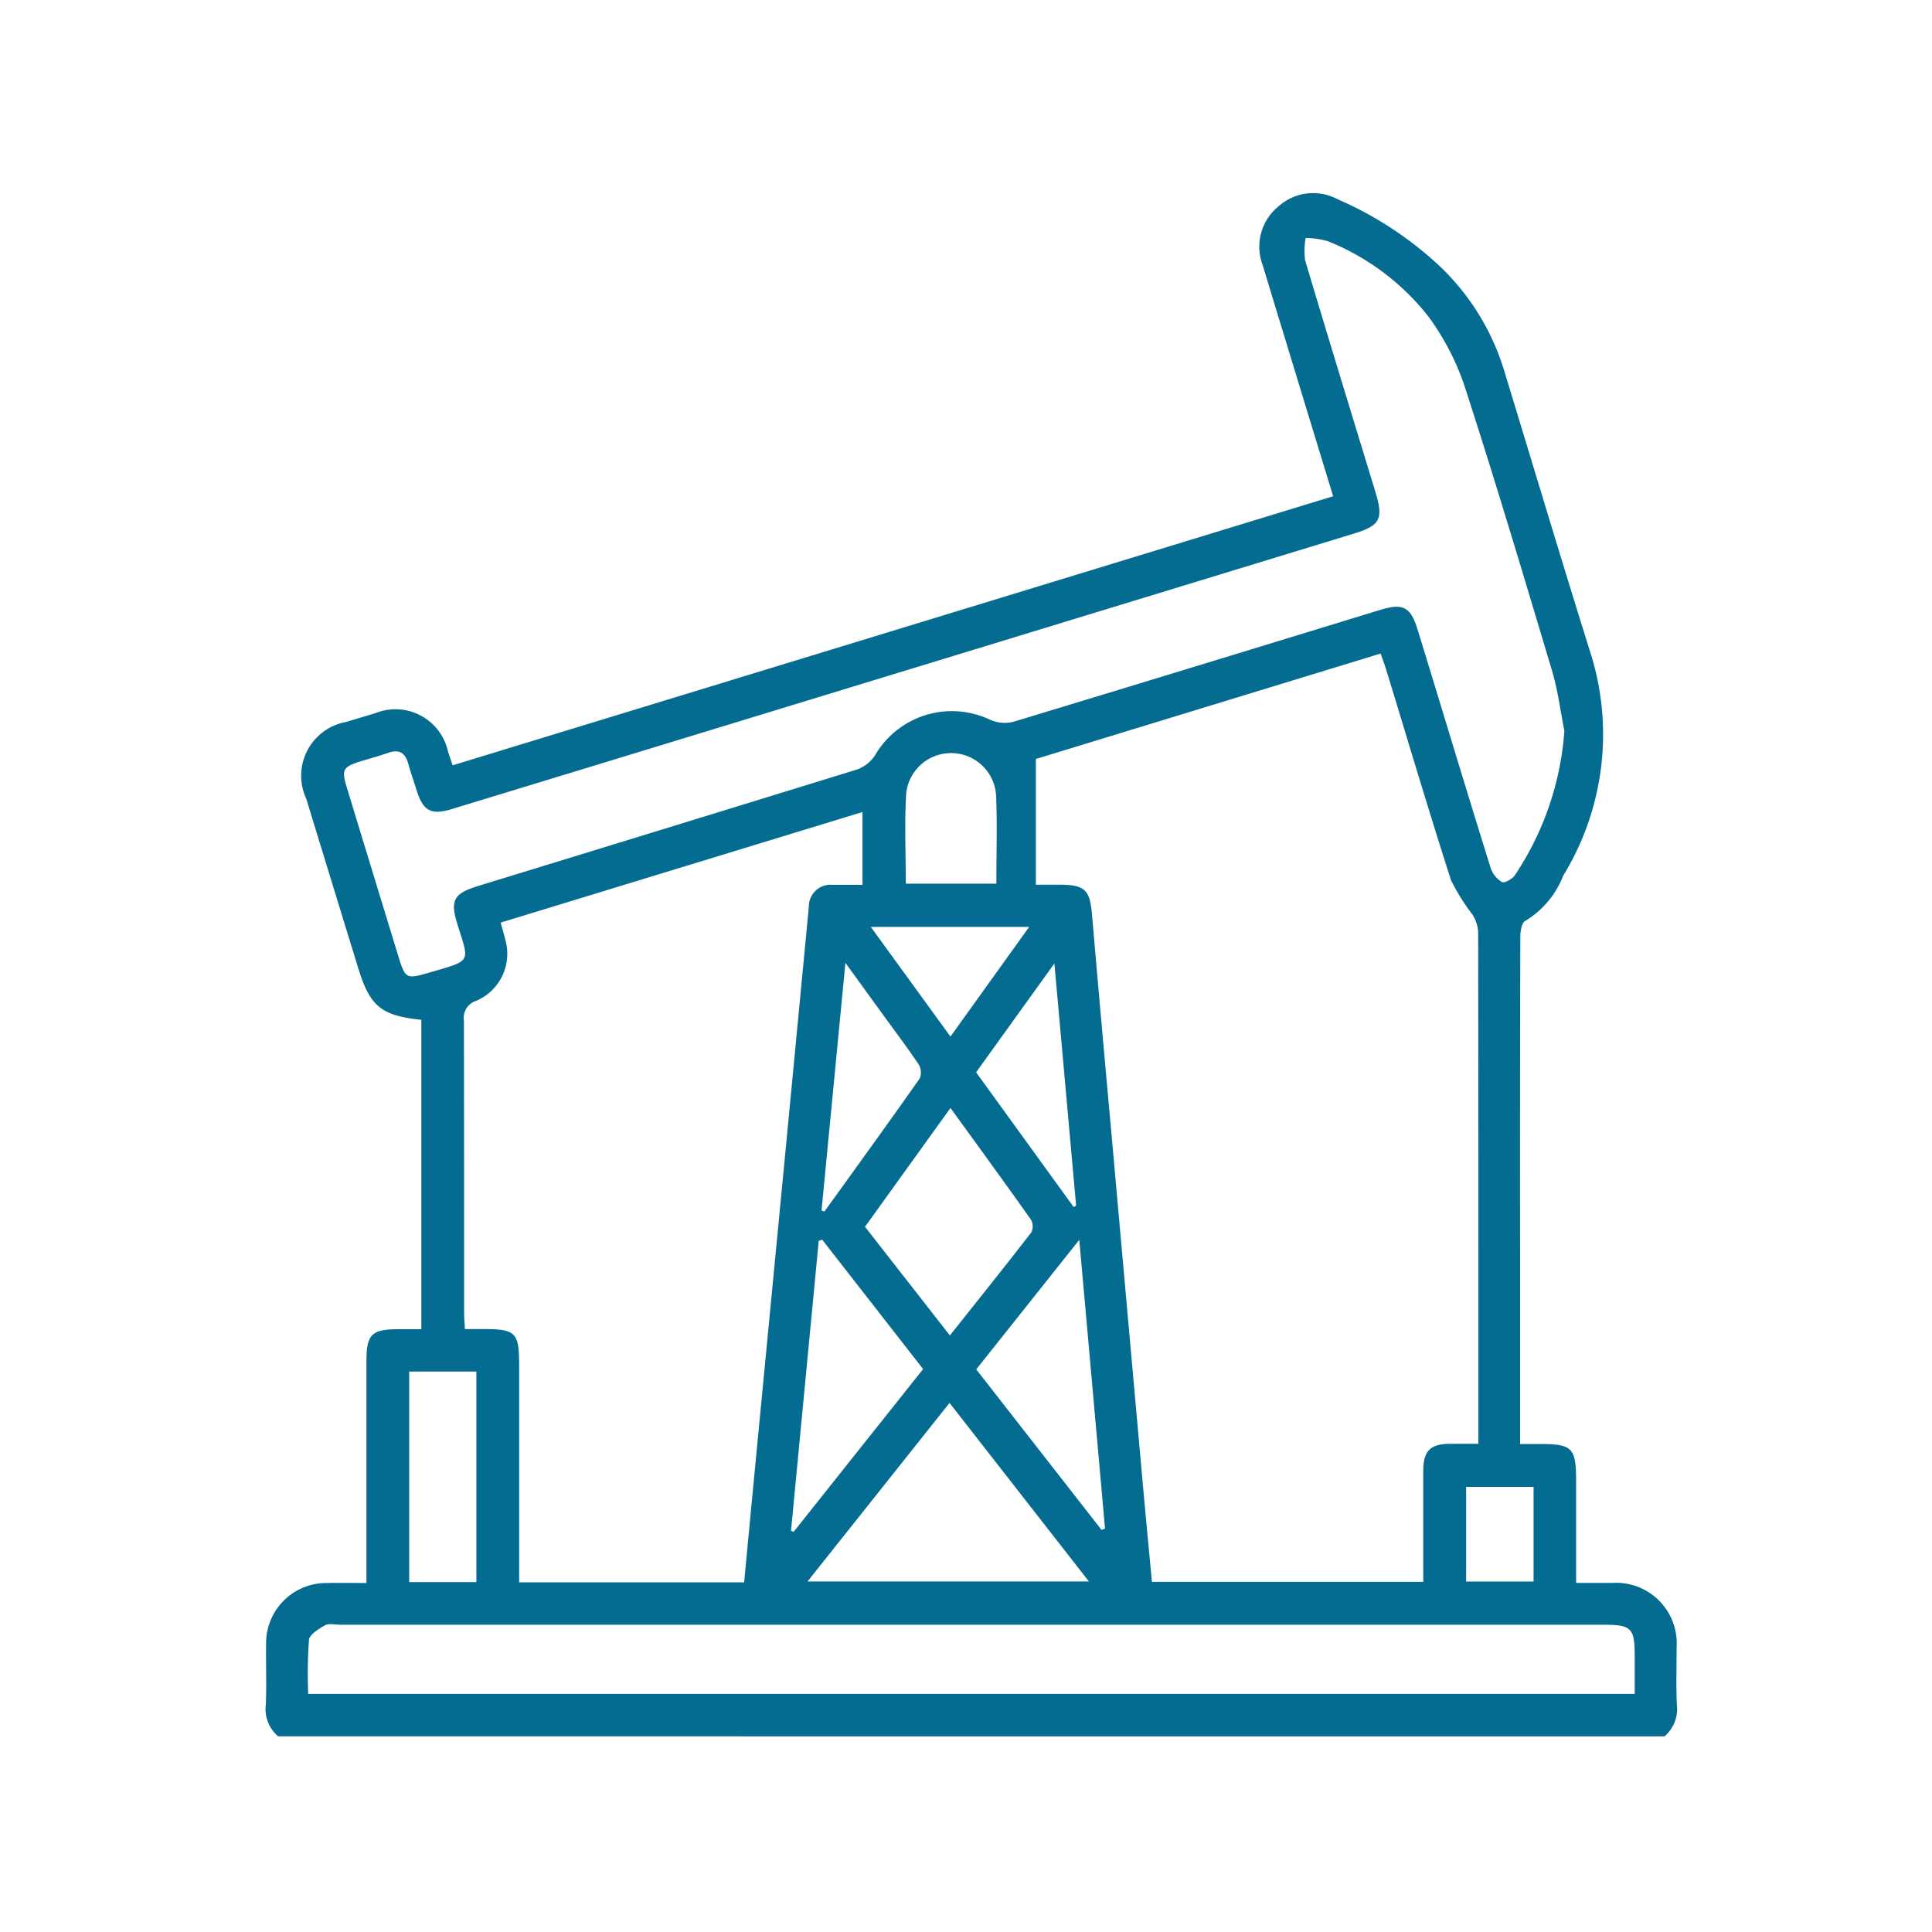 <?xml version="1.0" encoding="UTF-8"?> <svg xmlns="http://www.w3.org/2000/svg" width="80" height="80" viewBox="0 0 80 80"><g id="icon_industry_1" transform="translate(-1230 -4887)"><rect id="icon范围" width="80" height="80" transform="translate(1230 4887)" fill="#056c91" opacity="0"></rect><path id="icon" d="M-14.7,45.949a1.482,1.482,0,0,1-.511-1.318c.035-.831,0-1.664.012-2.495A2.492,2.492,0,0,1-12.68,39.6c.516-.012,1.032,0,1.636,0v-.771q0-4.212,0-8.424c0-1.1.218-1.312,1.311-1.314h.963V16.279c-1.66-.171-2.128-.555-2.612-2.131q-1.08-3.513-2.156-7.026a2.262,2.262,0,0,1,1.667-3.179c.4-.124.794-.242,1.193-.36A2.226,2.226,0,0,1-7.667,5.172c.051.157.106.312.193.569L28.985-5.4c-.656-2.149-1.3-4.251-1.938-6.352-.327-1.072-.657-2.144-.979-3.218a2.148,2.148,0,0,1,.65-2.431,2.149,2.149,0,0,1,2.447-.3,14.828,14.828,0,0,1,4.161,2.706A9.946,9.946,0,0,1,36.067-10.6c1.212,3.972,2.4,7.949,3.644,11.912a11.2,11.2,0,0,1-1.2,9,3.783,3.783,0,0,1-1.576,1.875c-.139.066-.2.421-.2.642q-.018,6.708-.009,13.415v7.6h.8c1.372,0,1.519.15,1.519,1.552v4.2c.529,0,1.02,0,1.511,0a2.507,2.507,0,0,1,2.651,2.666c0,.79-.026,1.582.01,2.371a1.489,1.489,0,0,1-.512,1.318ZM16.675,10.685c.455,0,.74,0,1.025,0,1.007.008,1.214.221,1.3,1.242q.378,4.378.777,8.756.672,7.514,1.345,15.027c.115,1.278.238,2.555.359,3.843H32.716V38.9c0-1.31,0-2.62,0-3.93,0-.842.283-1.126,1.109-1.135.369,0,.737,0,1.174,0V27.118q0-7.236-.009-14.471a1.528,1.528,0,0,0-.228-.713,8.4,8.4,0,0,1-.9-1.445c-.92-2.865-1.776-5.751-2.656-8.629-.076-.247-.166-.489-.255-.747L16.675,5.479ZM4.595,39.572c.161-1.692.315-3.323.471-4.954q.6-6.235,1.2-12.473.505-5.274,1.009-10.55a.9.9,0,0,1,.981-.906c.409,0,.818,0,1.239,0V7.676L-5.486,12.254c.081.3.139.494.189.7a2.121,2.121,0,0,1-1.187,2.534.742.742,0,0,0-.524.829C-7,20.346-7,24.38-7,28.413c0,.2.018.405.031.672H-6.2c1.343,0,1.479.14,1.479,1.509v8.978ZM38.56,4.313c-.167-.831-.27-1.681-.512-2.489C36.87-2.114,35.694-6.053,34.427-9.962a10.531,10.531,0,0,0-1.513-2.9,10.049,10.049,0,0,0-4.15-3.1,3.327,3.327,0,0,0-.918-.131,3.054,3.054,0,0,0-.022.922c.955,3.2,1.937,6.4,2.911,9.594.342,1.123.2,1.391-.9,1.726L.6,5.079q-4.05,1.237-8.1,2.471c-.877.266-1.2.086-1.475-.8-.112-.357-.236-.71-.336-1.07-.123-.447-.371-.62-.833-.456-.391.138-.794.241-1.19.367-.678.216-.744.342-.53,1.045q1.052,3.455,2.11,6.909c.33,1.08.328,1.066,1.43.745,1.661-.484,1.533-.392,1.045-1.973-.306-.994-.153-1.269.871-1.583q7.83-2.4,15.654-4.812a1.5,1.5,0,0,0,.772-.6,3.682,3.682,0,0,1,4.776-1.46,1.5,1.5,0,0,0,.976.069C20.832,2.4,25.891.848,30.953-.7c.924-.282,1.242-.11,1.524.807q.312,1.011.62,2.024c.8,2.621,1.593,5.244,2.41,7.859a1.088,1.088,0,0,0,.469.585c.1.055.436-.128.535-.285A12.316,12.316,0,0,0,38.56,4.313ZM41.472,44.19V42.641c0-1.186-.129-1.314-1.328-1.314H-12.143c-.208,0-.455-.066-.615.023-.262.148-.639.377-.666.606a19.5,19.5,0,0,0-.031,2.234ZM7.22,39.536H18.871L13.1,32.143ZM13.139,19.93,9.6,24.849l3.515,4.5c1.167-1.469,2.282-2.859,3.372-4.268a.568.568,0,0,0-.015-.525C15.393,23.029,14.292,21.521,13.139,19.93ZM7.828,25.385l-.144.046L6.536,37.439l.111.039,5.359-6.737ZM19.394,37.4l.145-.053c-.35-3.929-.7-7.858-1.066-11.957l-4.267,5.364ZM-9.274,30.844v8.717h2.782V30.844ZM7.8,24.176l.121.039C9.244,22.38,10.57,20.55,11.87,18.7a.648.648,0,0,0-.052-.578c-.45-.674-.941-1.32-1.416-1.976L8.789,13.921Zm6.4-5.723,4.042,5.581.1-.06-.9-10.027Zm.839-7.812c0-1.269.04-2.472-.012-3.671a1.868,1.868,0,0,0-3.718-.09c-.081,1.235-.019,2.478-.019,3.761Zm-5.2,1.79,3.3,4.542,3.26-4.542ZM37.284,35.618H34.491v3.92h2.793Z" transform="translate(1256.218 4912.949)" fill="#056c91"></path></g></svg> 